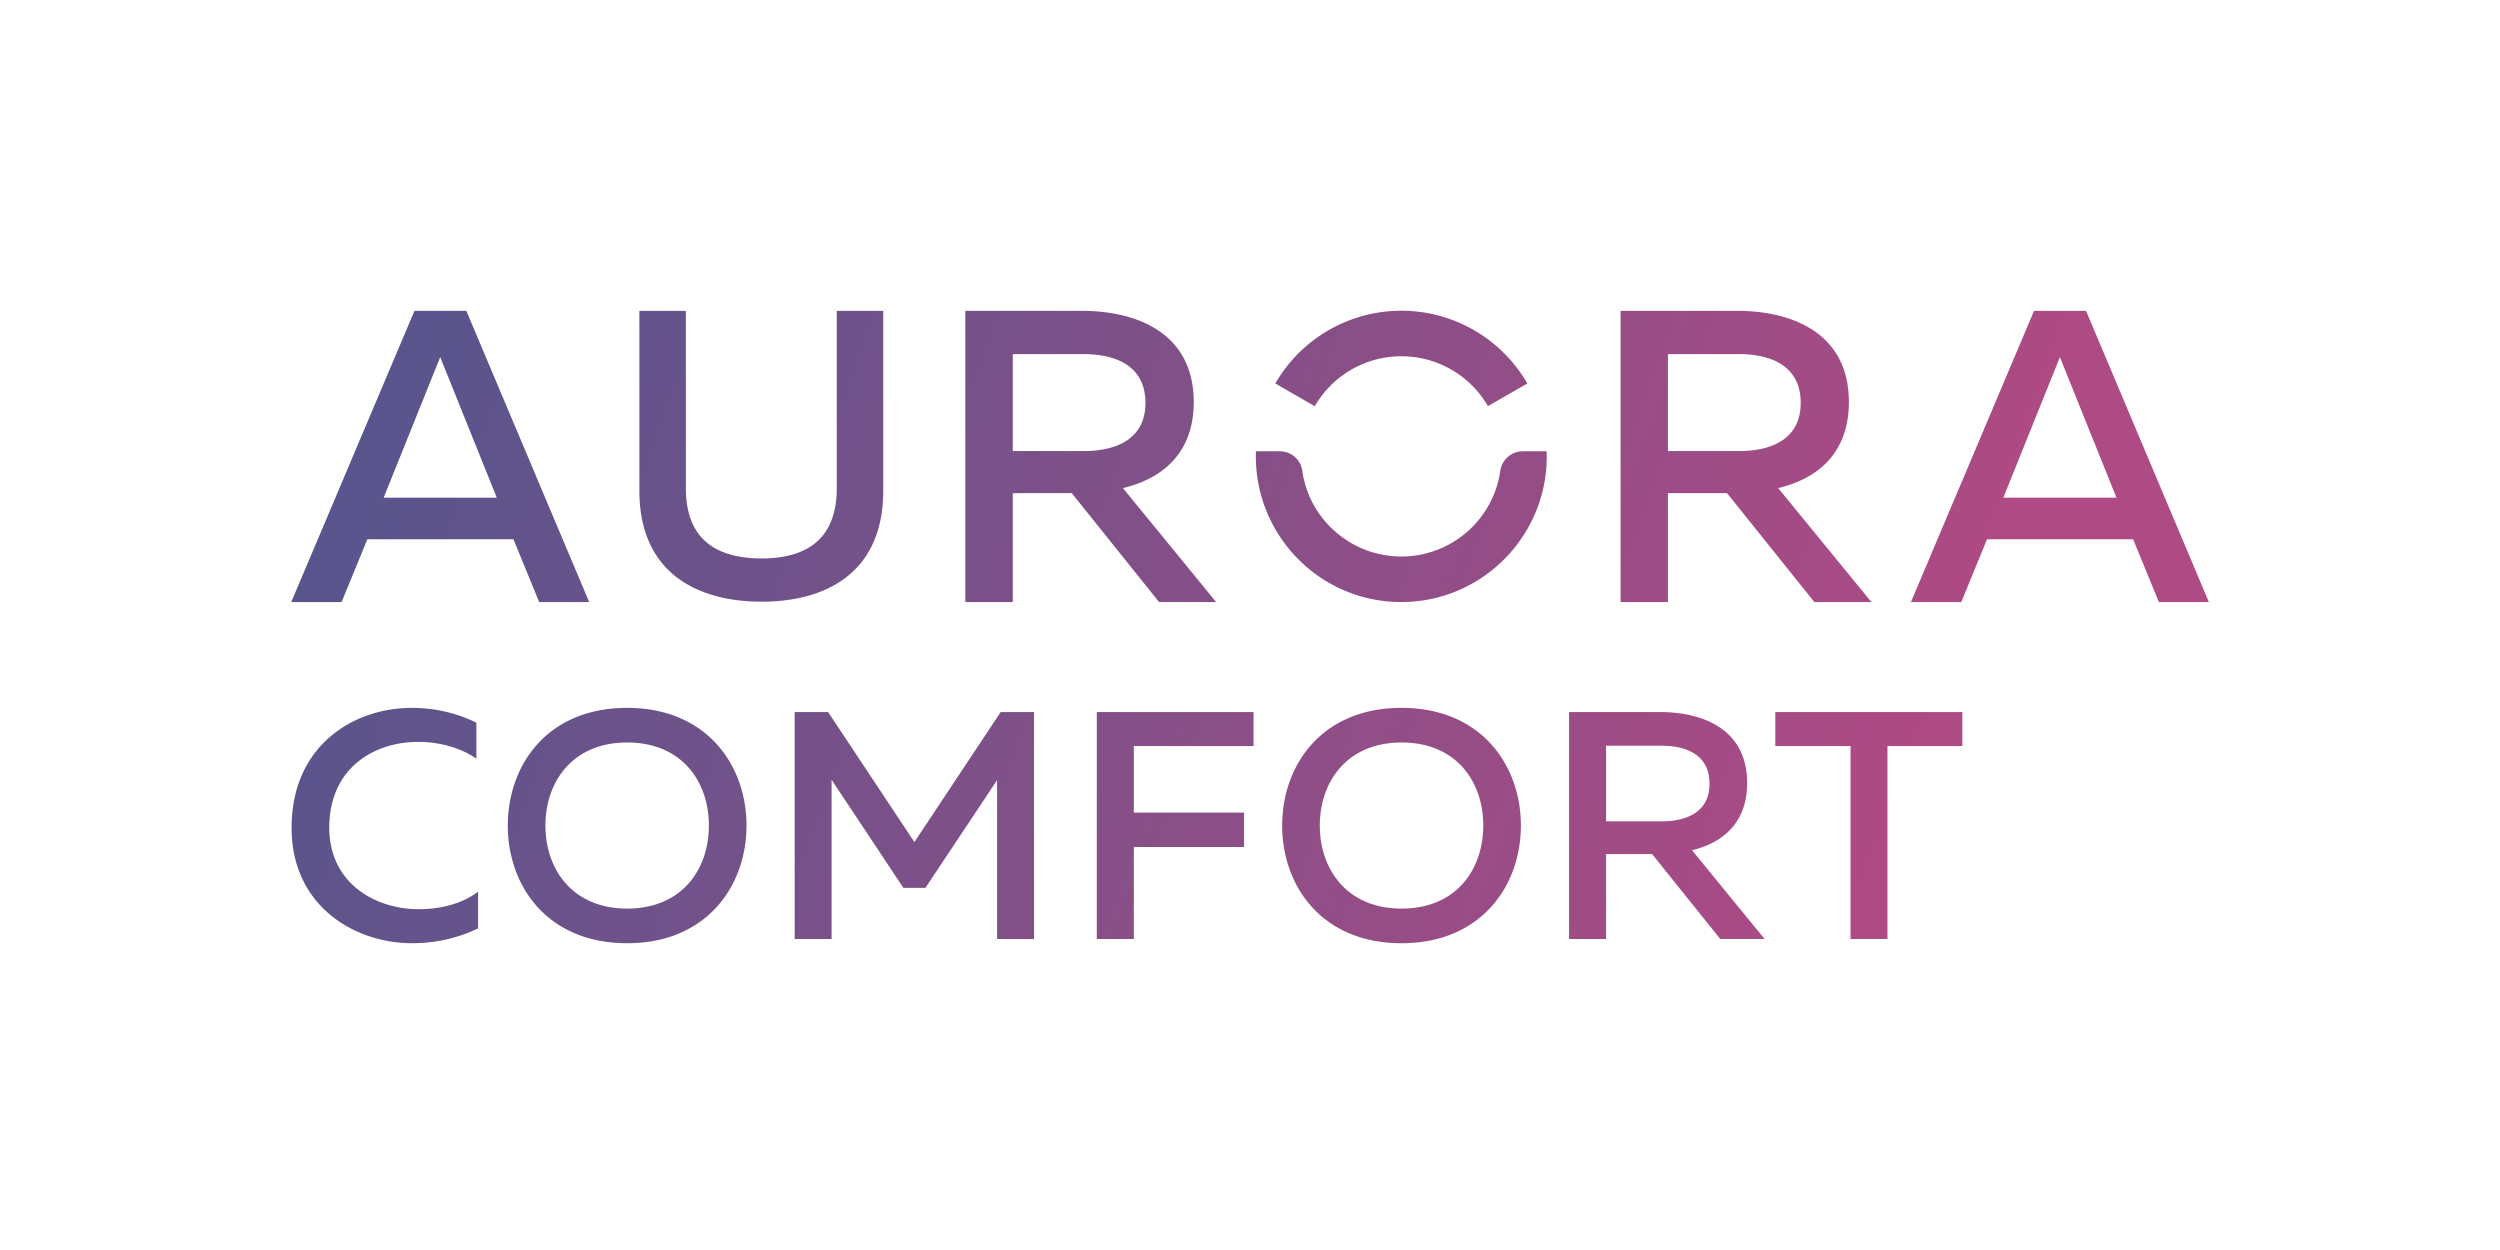 <svg xmlns="http://www.w3.org/2000/svg" xml:space="preserve" width="300" height="150" style="shape-rendering:geometricPrecision;text-rendering:geometricPrecision;image-rendering:optimizeQuality;fill-rule:evenodd;clip-rule:evenodd" viewBox="0 0 208.61 104.31"><defs><linearGradient id="a" gradientUnits="userSpaceOnUse" x1="29.83" y1="31.71" x2="155.15" y2="76.51"><stop offset="0" style="stop-opacity:1;stop-color:#57558c"/><stop offset="1" style="stop-opacity:1;stop-color:#ae4a84"/></linearGradient></defs><path style="fill:none" d="M0 0h208.61v104.31H0z"/><path d="M148.14 59.42v2.84h6.28v16.1h3.08v-16.1h6.25v-2.84h-15.61zm-14.12 18.94v-7.09h3.84l5.69 7.09h3.7l-6.06-7.41c2.49-.6 4.6-2.22 4.6-5.61 0-4.52-3.73-5.92-7.28-5.92h-7.58v18.94h3.09zm0-16.13h4.63c2.03 0 4 .73 4 3.17 0 2.41-1.97 3.14-4 3.14h-4.63v-6.31zm-27.03 6.66c0 5.01 3.28 9.82 9.96 9.82 6.66 0 9.96-4.81 9.96-9.82 0-5.01-3.3-9.82-9.96-9.82-6.68 0-9.96 4.81-9.96 9.82zm16.78 0c0 3.63-2.22 6.93-6.82 6.93-4.57 0-6.82-3.3-6.82-6.93s2.25-6.93 6.82-6.93c4.6 0 6.82 3.3 6.82 6.93zm-32.25-9.47v18.94h3.09v-7.68h9.2v-2.87h-9.2v-5.55h9.99v-2.84H91.52zm-8.02 0-7.2 10.85-7.2-10.85h-2.79v18.94h3.08V65.07l5.99 9.02h1.84l5.98-8.99v13.26h3.08V59.42H83.5zm-41.13 9.47c0 5.01 3.27 9.82 9.96 9.82 6.66 0 9.96-4.81 9.96-9.82 0-5.01-3.3-9.82-9.96-9.82-6.69 0-9.96 4.81-9.96 9.82zm16.78 0c0 3.63-2.22 6.93-6.82 6.93-4.58 0-6.82-3.3-6.82-6.93s2.24-6.93 6.82-6.93c4.6 0 6.82 3.3 6.82 6.93zm-34.82.16c-.03 6.47 5.17 9.66 10.06 9.66 2.01 0 3.9-.46 5.5-1.24v-3.06c-1.25.95-3.01 1.46-4.95 1.46-3.63 0-7.47-2.16-7.47-6.82.02-5 3.78-7.14 7.41-7.14 1.79 0 3.55.48 4.87 1.4v-3c-1.62-.81-3.49-1.24-5.38-1.24-4.98 0-10.04 3.24-10.04 9.98zm45.49-43.11v14.81c0 4.32-2.62 5.85-6.26 5.85-3.71 0-6.33-1.53-6.33-5.85V25.94h-3.88v15.01c0 6.91 4.9 9.26 10.21 9.26 5.28 0 10.14-2.35 10.14-9.26V25.94h-3.88zm47.11 20.5c4.12 0 7.63-3 8.25-7.07.1-.96.91-1.71 1.89-1.71h1.99c.25 6.86-5.27 12.58-12.13 12.58-6.88 0-12.36-5.71-12.13-12.58h2c.98 0 1.79.75 1.88 1.71.62 4.06 4.14 7.07 8.25 7.07zm0-20.51c4.38 0 8.36 2.34 10.52 6.07l-3.29 1.89a8.337 8.337 0 0 0-7.23-4.16 8.32 8.32 0 0 0-7.22 4.17l-3.29-1.9c2.16-3.76 6.19-6.07 10.51-6.07zM28.5 50.24 30.65 45h12.19l2.15 5.24h4.17l-10.25-24.3h-4.33L24.3 50.24h4.2zm8.23-20.44 4.72 11.73h-9.44l4.72-11.73zm126.93 20.44 2.15-5.24H178l2.15 5.24h4.17l-10.25-24.3h-4.34l-10.27 24.3h4.2zm8.23-20.44 4.72 11.73h-9.44l4.72-11.73zm-32.71 20.44v-9.09h4.93l7.29 9.09h4.76l-7.78-9.51c3.2-.76 5.9-2.84 5.9-7.18 0-5.8-4.79-7.61-9.33-7.61h-9.72v24.3h3.95zm0-20.69h5.94c2.6 0 5.14.94 5.14 4.07 0 3.09-2.54 4.02-5.14 4.02h-5.94v-8.09zM84.51 50.24v-9.09h4.92l7.29 9.09h4.76l-7.78-9.51c3.2-.76 5.91-2.84 5.91-7.18 0-5.8-4.8-7.61-9.34-7.61h-9.72v24.3h3.96zm0-20.69h5.93c2.6 0 5.14.94 5.14 4.07 0 3.09-2.54 4.02-5.14 4.02h-5.93v-8.09z" style="fill:url(#a)"/></svg>